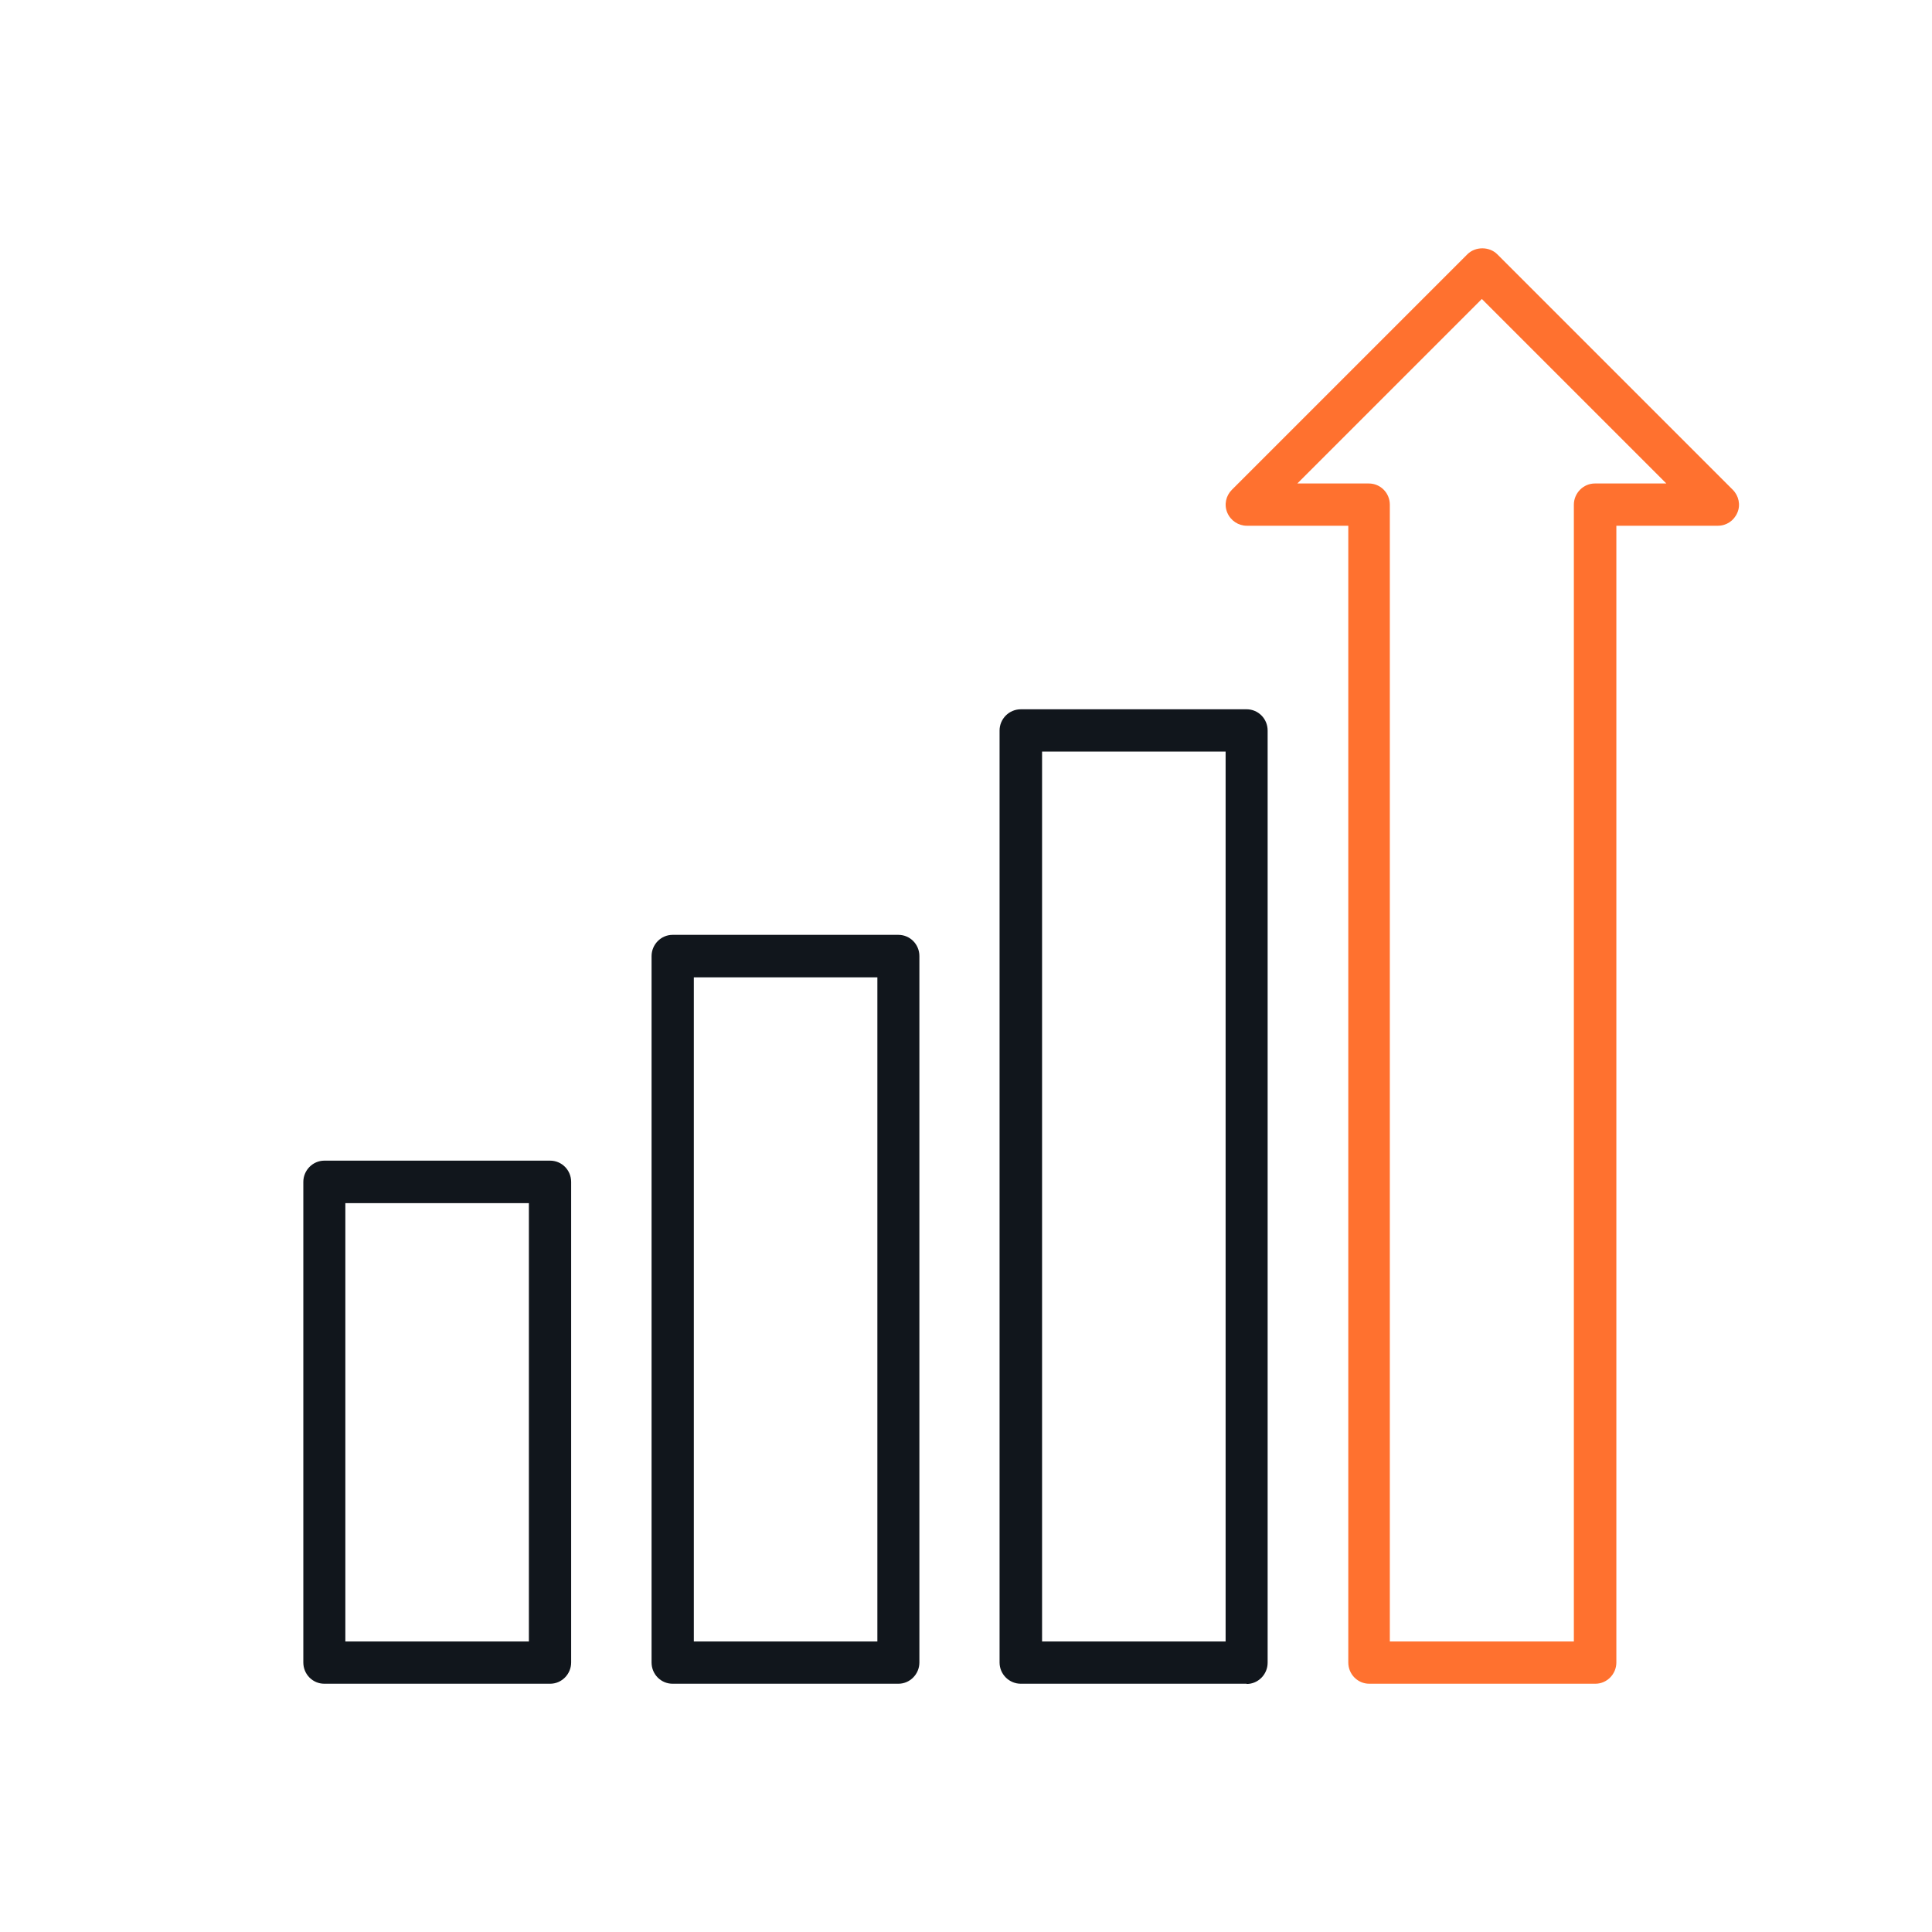 <?xml version="1.0" encoding="UTF-8"?>
<svg id="Layer_1" data-name="Layer 1" xmlns="http://www.w3.org/2000/svg" viewBox="0 0 80 80">
  <defs>
    <style>
      .cls-1 {
        fill: #ff712f;
      }

      .cls-2 {
        fill: #11161c;
      }
    </style>
  </defs>
  <path class="cls-2" d="M51.62,69.72h-9.35c-.48,0-.88-.39-.88-.88V30.25c0-.48.39-.88.88-.88h9.35c.48,0,.87.39.87.88v38.6c0,.48-.39.88-.87.88ZM43.15,67.97h7.6V31.12h-7.6v36.85Z"/>
  <path class="cls-2" d="M37.2,69.72h-9.35c-.48,0-.87-.39-.87-.88v-29.25c0-.48.39-.88.87-.88h9.35c.48,0,.87.39.87.88v29.25c0,.48-.39.88-.87.88ZM28.73,67.97h7.6v-27.5h-7.6v27.5Z"/>
  <path class="cls-2" d="M22.78,69.72h-9.35c-.48,0-.87-.39-.87-.88v-19.9c0-.48.39-.88.87-.88h9.35c.48,0,.87.39.87.88v19.9c0,.48-.39.88-.87.88ZM14.3,67.97h7.6v-18.15h-7.6v18.15Z"/>
  <path class="cls-1" d="M66.05,69.72h-9.35c-.48,0-.87-.39-.87-.88V21.77h-4.2c-.35,0-.67-.21-.81-.54-.14-.33-.06-.7.19-.95l9.75-9.75c.33-.33.91-.33,1.24,0l9.75,9.75c.25.25.33.63.19.95-.14.33-.45.54-.81.54h-4.2v47.07c0,.48-.39.88-.87.88ZM57.57,67.97h7.6V20.9c0-.48.39-.88.87-.88h2.96l-7.64-7.64-7.64,7.64h2.96c.48,0,.87.39.87.88v47.07Z"/>
</svg>
